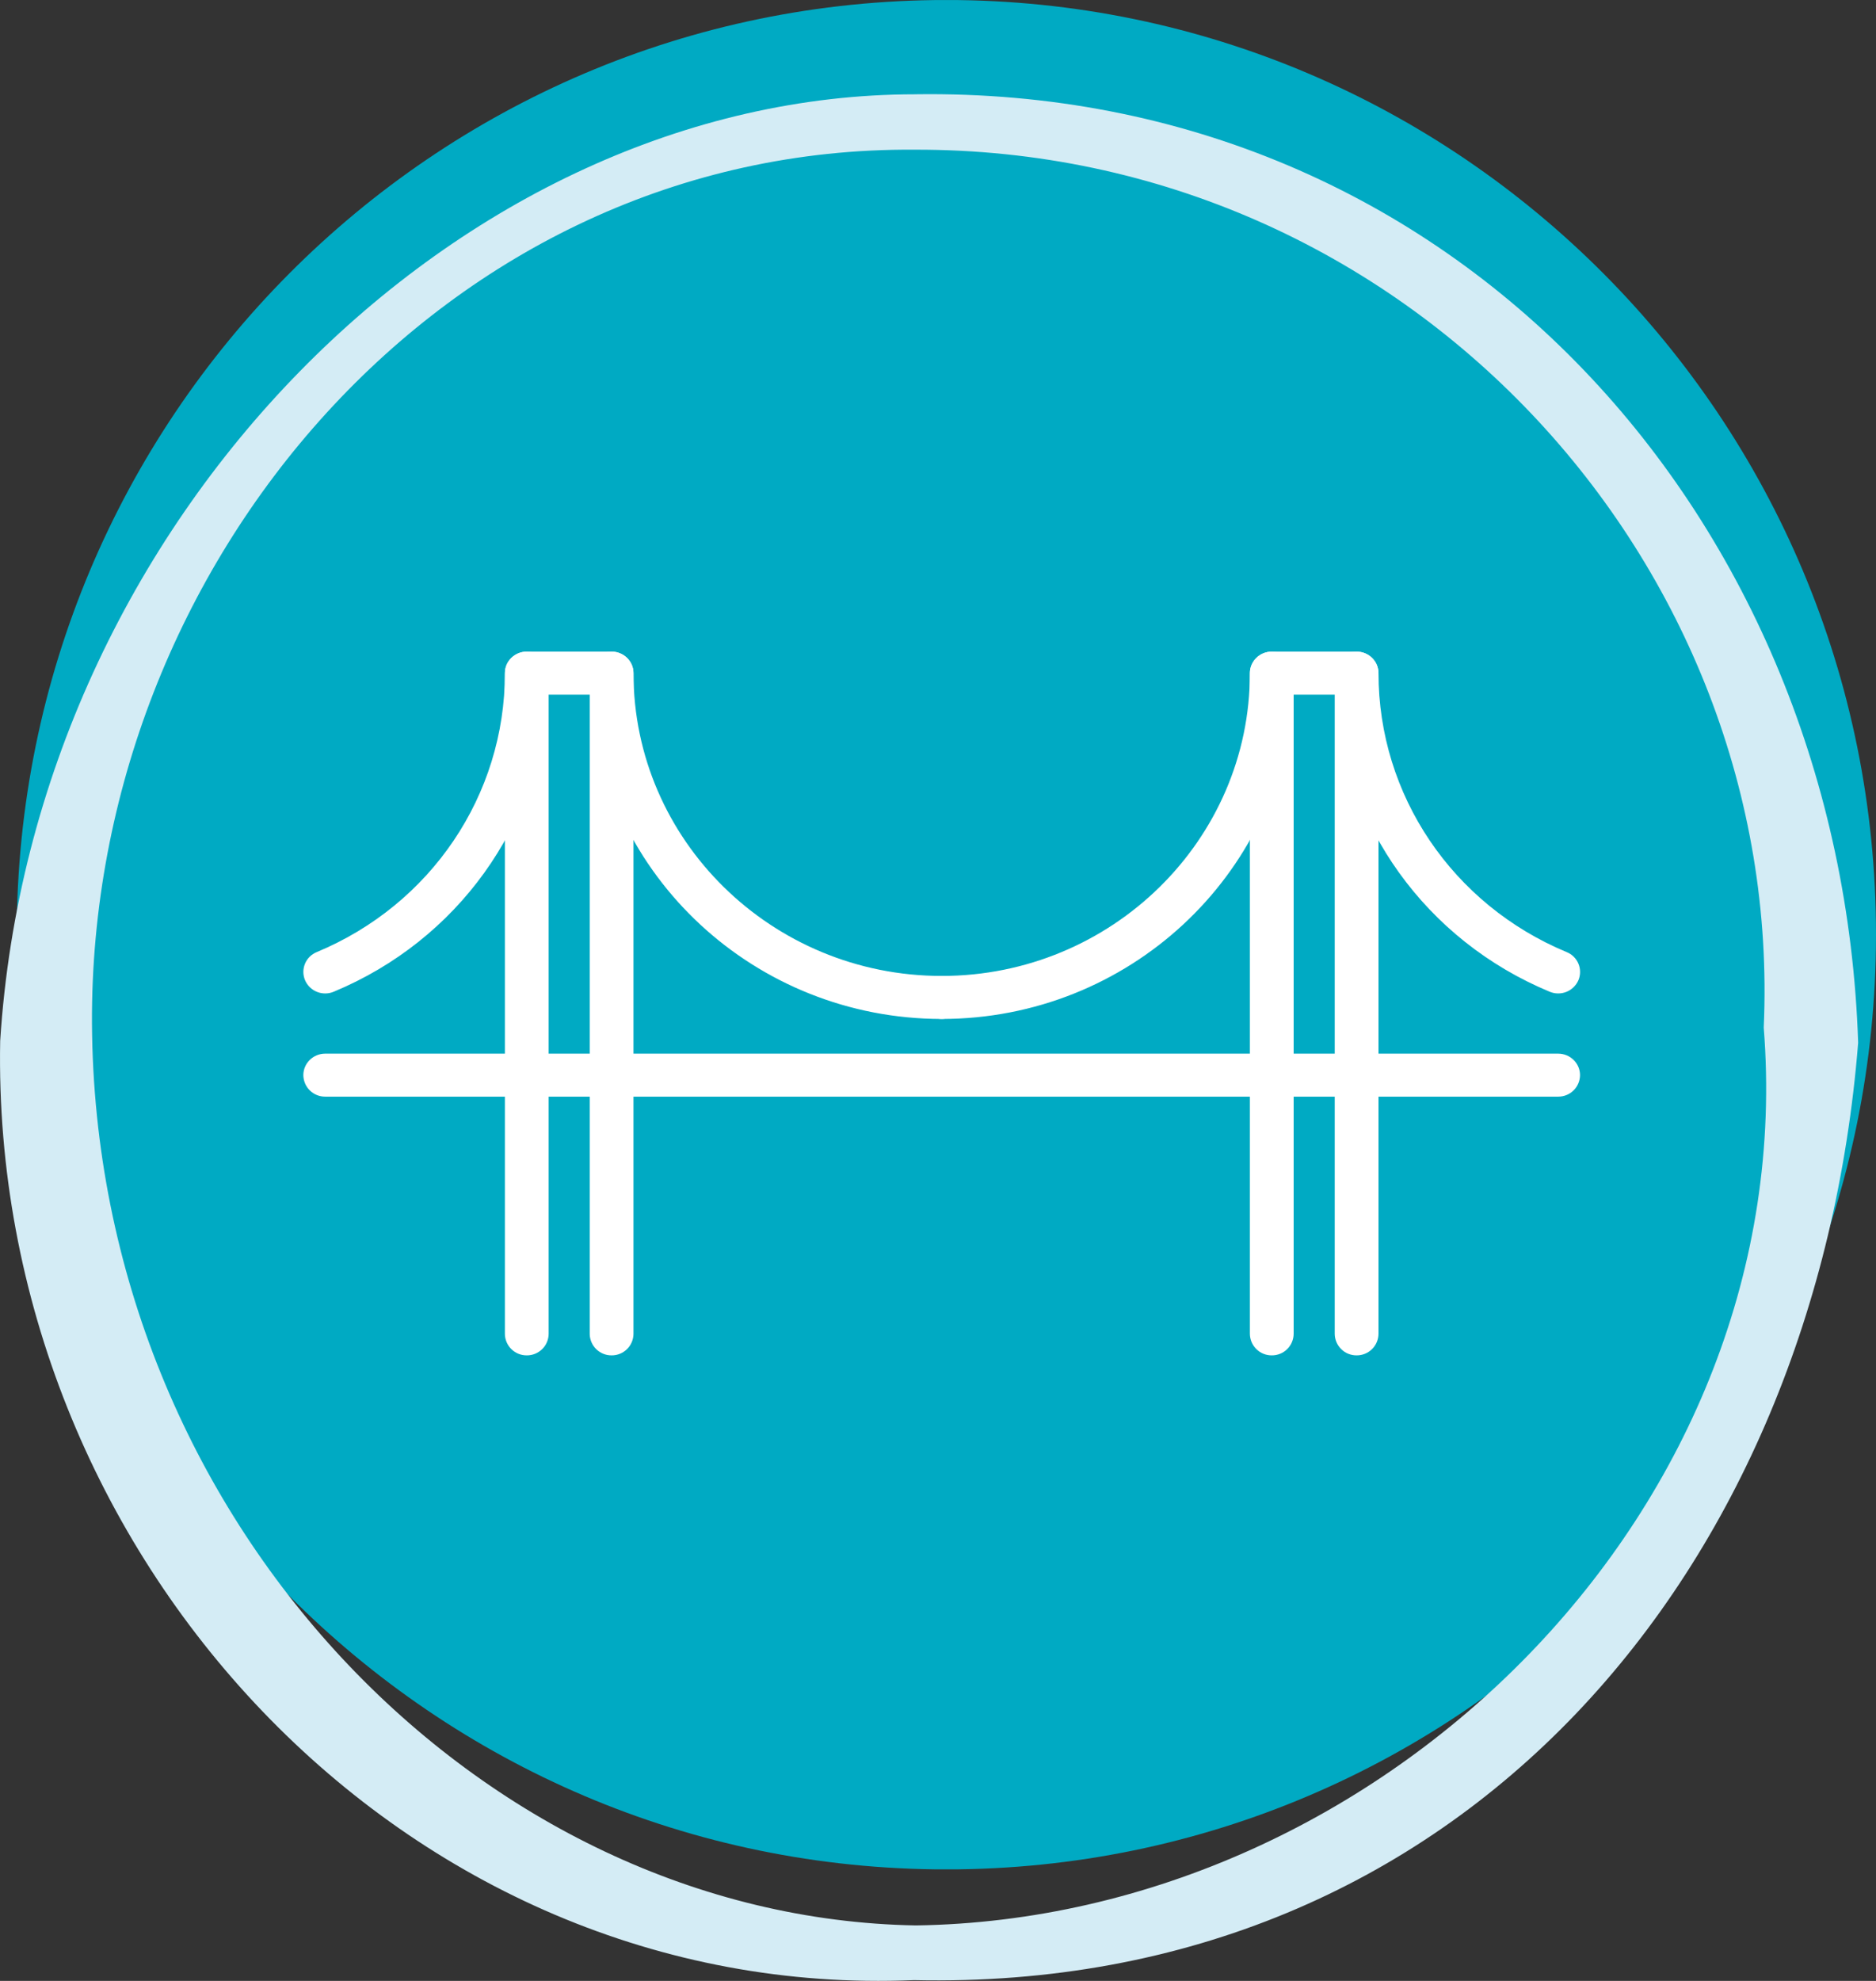 <?xml version="1.0" encoding="UTF-8"?> <svg xmlns="http://www.w3.org/2000/svg" width="72" height="76"><rect width="100%" height="100%" fill="#333333" stroke="none"/><defs><clipPath id="a"><path d="M1433 0v4757H0V0h1433z"></path></clipPath><clipPath id="b"><path d="M71.358 0v71.72H0V0h71.358z"></path></clipPath><clipPath id="c"><path d="M35.678 0c19.706 0 35.68 16.057 35.68 35.861s-15.974 35.861-35.68 35.861C15.974 71.722 0 55.665 0 35.861S15.974 0 35.678 0z"></path></clipPath><clipPath id="d"><path d="M11.831 0c.464 0 .84.37.84.825 0 6.405 5.307 11.617 11.829 11.617.463 0 .84.37.84.825a.833.833 0 01-.84.825c-7.167 0-13.049-5.51-13.484-12.442H9.389c-.313 5.006-3.469 9.423-8.221 11.397a.842.842 0 01-1.101-.437.82.82 0 01.445-1.082C4.902 9.704 7.736 5.503 7.736.825c0-.455.376-.825.84-.825h3.255z"></path></clipPath><clipPath id="e"><path d="M.888 0c.464 0 .84.37.84.827v25.348a.833.833 0 01-.84.825.833.833 0 01-.84-.825V.827C.048.37.424 0 .888 0z"></path></clipPath><clipPath id="f"><path d="M.888 0c.464 0 .84.37.84.827v25.348a.833.833 0 01-.84.825.833.833 0 01-.84-.825V.827C.048.37.424 0 .888 0z"></path></clipPath><clipPath id="g"><path d="M.888 0c.464 0 .84.37.84.827v25.348a.833.833 0 01-.84.825.833.833 0 01-.84-.825V.827C.048.37.424 0 .888 0z"></path></clipPath><clipPath id="h"><path d="M48.159.047c.463 0 .84.37.84.825a.833.833 0 01-.84.825H.84A.833.833 0 010 .872C0 .417.377.047.84.047h47.32z"></path></clipPath><clipPath id="i"><path d="M16.764 0c.463 0 .84.37.84.825 0 4.678 2.836 8.879 7.223 10.703a.82.82 0 01.448 1.082.846.846 0 01-1.103.437c-4.751-1.974-7.907-6.39-8.222-11.397h-1.626C13.889 8.582 8.006 14.092.84 14.092a.833.833 0 01-.84-.825c0-.455.377-.825.84-.825 6.522 0 11.828-5.212 11.828-11.617 0-.455.377-.825.84-.825h3.256z"></path></clipPath><clipPath id="j"><path d="M35.123.004C55.913-.3 70.659 16.35 71.315 36.394 69.7 56.637 56.117 72.821 35.075 72.357 15.546 73.188-.365 56.046.007 36.325 1.284 16.281 17.651.01 35.123.005zm-.029 2.126C17.113 1.997 3.442 18.01 3.53 35.65c.106 19.128 14.985 34.326 31.624 34.608 17.92-.26 34.006-16.03 32.537-34.446.802-17.82-13.694-33.736-32.597-33.682z"></path></clipPath></defs><g clip-path="url(#a)" transform="translate(-540 -3598)"><g clip-path="url(#b)" transform="translate(540.642 3598)"><g clip-path="url(#c)"><path fill="#00AAC3" d="M0 .001h71.358v71.72H0V.001z"></path></g></g><g clip-path="url(#d)" transform="translate(551.642 3623.001)"><path fill="#FFF" d="M0 0h25.34v14.092H0V0z"></path></g><g clip-path="url(#e)" transform="translate(559.329 3623)"><path fill="#FFF" d="M.048 0h1.68v27H.048V0z"></path></g><g clip-path="url(#f)" transform="translate(562.585 3623)"><path fill="#FFF" d="M.048 0h1.68v27H.048V0z"></path></g><g clip-path="url(#g)" transform="translate(587.922 3623)"><path fill="#FFF" d="M.048 0h1.68v27H.048V0z"></path></g><g clip-path="url(#g)" transform="translate(591.178 3623)"><path fill="#FFF" d="M.048 0h1.68v27H.048V0z"></path></g><g clip-path="url(#h)" transform="translate(551.642 3638.377)"><path fill="#FFF" d="M0 .047h48.999v1.65H0V.047z"></path></g><g clip-path="url(#i)" transform="translate(575.302 3623.001)"><path fill="#FFF" d="M0 0h25.341v14.092H0V0z"></path></g><g clip-path="url(#j)" transform="translate(540 3601.613)"><path fill="#D4ECF5" d="M0 0h71.315v72.387H0V0z"></path></g></g></svg> 